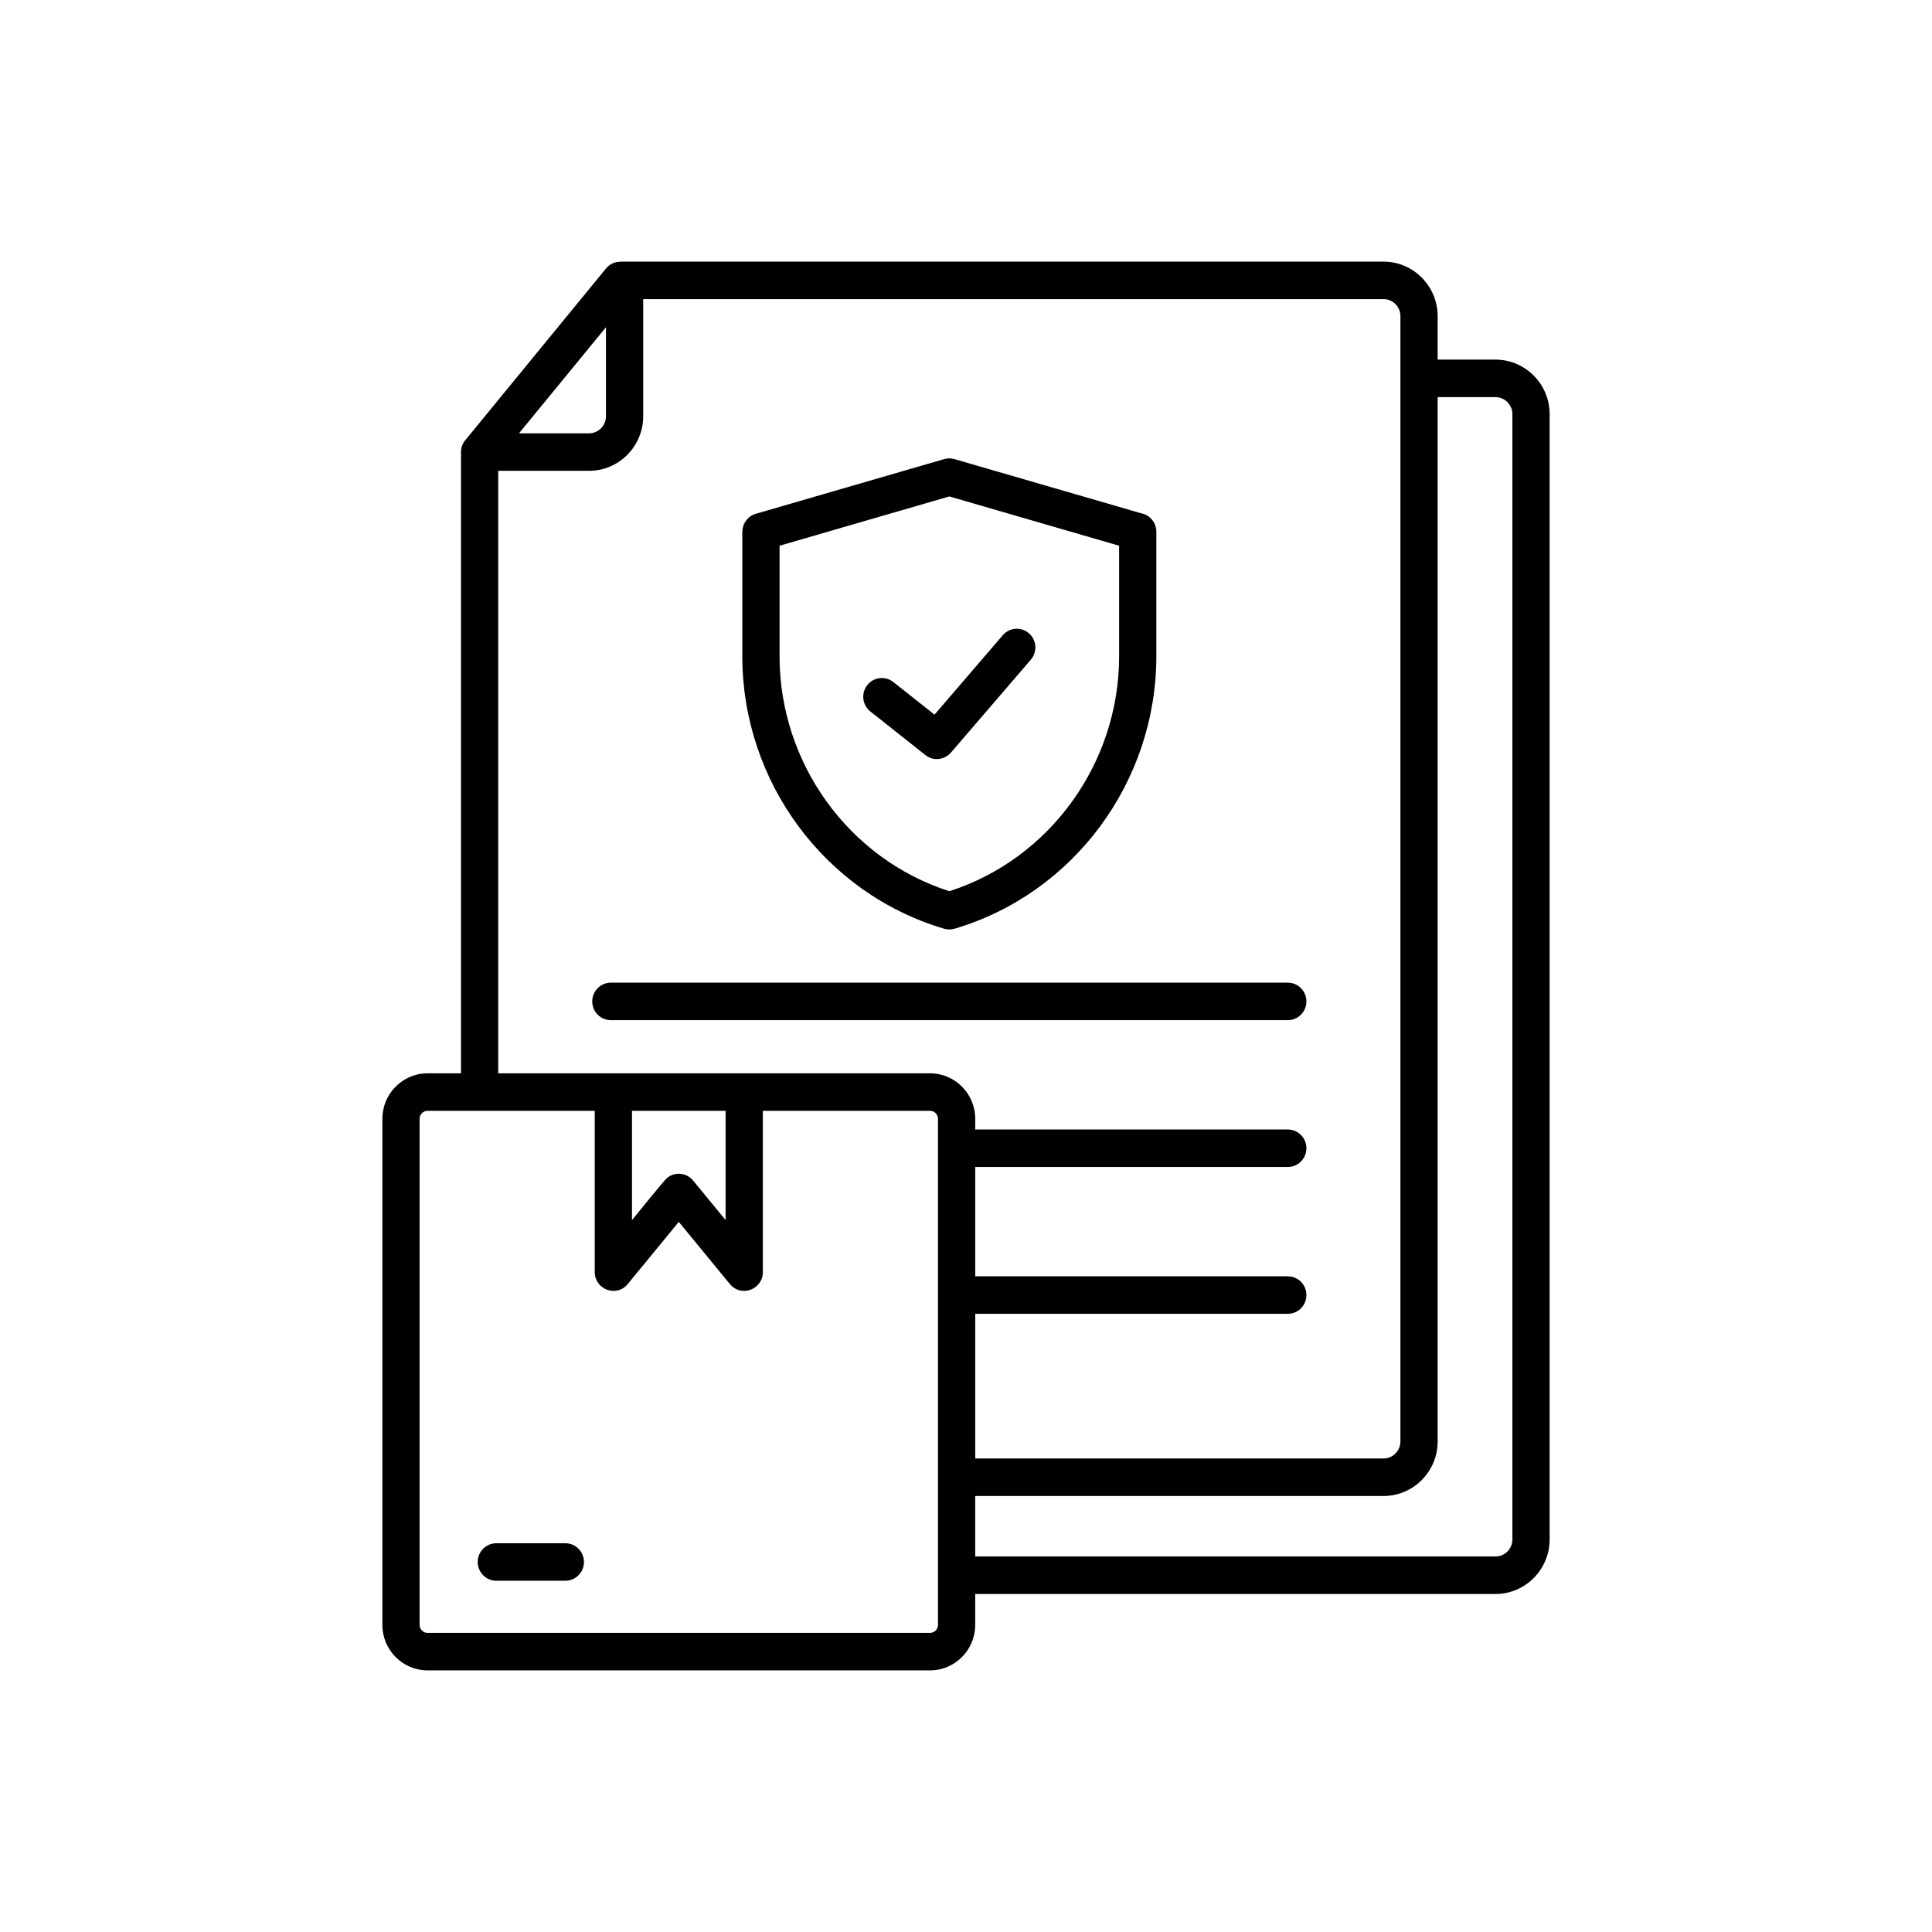 <svg width="96" height="96" viewBox="0 0 96 96" fill="none" xmlns="http://www.w3.org/2000/svg">
<path fill-rule="evenodd" clip-rule="evenodd" d="M54.663 41.064C52.902 43.441 50.403 45.265 47.446 46.143C47.278 46.196 47.093 46.201 46.911 46.147C40.975 44.391 36.885 38.831 36.885 32.612V26.42H36.889C36.889 26.017 37.153 25.645 37.557 25.529L46.905 22.816C47.068 22.766 47.248 22.761 47.424 22.812L56.7 25.504C57.131 25.583 57.458 25.963 57.458 26.42V32.612C57.458 35.726 56.431 38.675 54.663 41.064H54.663ZM47.172 44.284C52.178 42.677 55.608 37.912 55.608 32.612V27.117L47.172 24.668L38.736 27.117V32.612C38.736 37.912 42.165 42.677 47.172 44.284ZM43.247 35.352L45.984 37.52C46.397 37.846 46.963 37.757 47.288 37.355L51.222 32.778C51.556 32.39 51.514 31.804 51.128 31.468C50.743 31.133 50.161 31.175 49.828 31.563L46.435 35.51L44.389 33.889C43.988 33.572 43.407 33.642 43.092 34.046C42.777 34.45 42.846 35.035 43.247 35.352ZM25.79 21.531H29.272C29.731 21.531 30.11 21.149 30.11 20.687V16.26L25.79 21.531ZM48.458 74.335V77.341H74.312C74.771 77.341 75.15 76.959 75.15 76.497V20.576C75.15 20.114 74.771 19.733 74.312 19.733H71.436V71.628C71.436 73.119 70.228 74.335 68.748 74.335H48.458V74.335ZM21.243 53.332C20.007 53.332 19 54.347 19 55.591V80.741C19 81.986 20.007 83 21.243 83H46.216C47.451 83 48.458 81.986 48.458 80.741V79.204H74.312C75.792 79.204 77 77.988 77 76.497V20.576C77 19.086 75.792 17.869 74.312 17.869H71.436V15.707C71.436 14.22 70.228 13 68.748 13H30.823V13.004C30.557 13.004 30.293 13.119 30.111 13.342L23.171 21.811C23.002 22.001 22.907 22.192 22.907 22.463V53.332H21.243ZM24.662 78.546C24.151 78.546 23.737 78.129 23.737 77.614C23.737 77.1 24.151 76.683 24.662 76.683H28.091C28.602 76.683 29.016 77.1 29.016 77.614C29.016 78.129 28.602 78.546 28.091 78.546H24.662ZM31.403 55.196H36.055V60.626L34.441 58.661C34.116 58.265 33.533 58.209 33.14 58.537C32.991 58.662 31.64 60.339 31.403 60.626V55.196ZM37.905 55.196H46.216C46.43 55.196 46.608 55.375 46.608 55.591V80.741C46.608 80.957 46.43 81.137 46.216 81.137H21.243C21.029 81.137 20.85 80.957 20.85 80.741V55.591C20.85 55.375 21.029 55.196 21.243 55.196H29.553V63.212H29.554C29.555 64.078 30.639 64.477 31.19 63.806L33.729 60.714L36.238 63.769C36.812 64.505 37.905 64.074 37.905 63.212V55.195L37.905 55.196ZM30.353 50.691C29.843 50.691 29.428 50.274 29.428 49.76C29.428 49.245 29.843 48.828 30.353 48.828H63.99C64.501 48.828 64.915 49.245 64.915 49.76C64.915 50.274 64.501 50.691 63.99 50.691H30.353ZM48.459 63.419H63.99C64.501 63.419 64.915 63.836 64.915 64.351C64.915 64.865 64.501 65.282 63.99 65.282H48.459V72.472H68.748C69.207 72.472 69.586 72.09 69.586 71.628V15.707C69.586 15.239 69.205 14.863 68.748 14.863H31.96V20.687C31.96 22.178 30.752 23.394 29.272 23.394H24.757V53.332H46.216C47.451 53.332 48.459 54.347 48.459 55.591V56.124H63.99C64.501 56.124 64.915 56.541 64.915 57.055C64.915 57.57 64.501 57.987 63.99 57.987H48.459V63.419Z" fill="black"/>
</svg>
